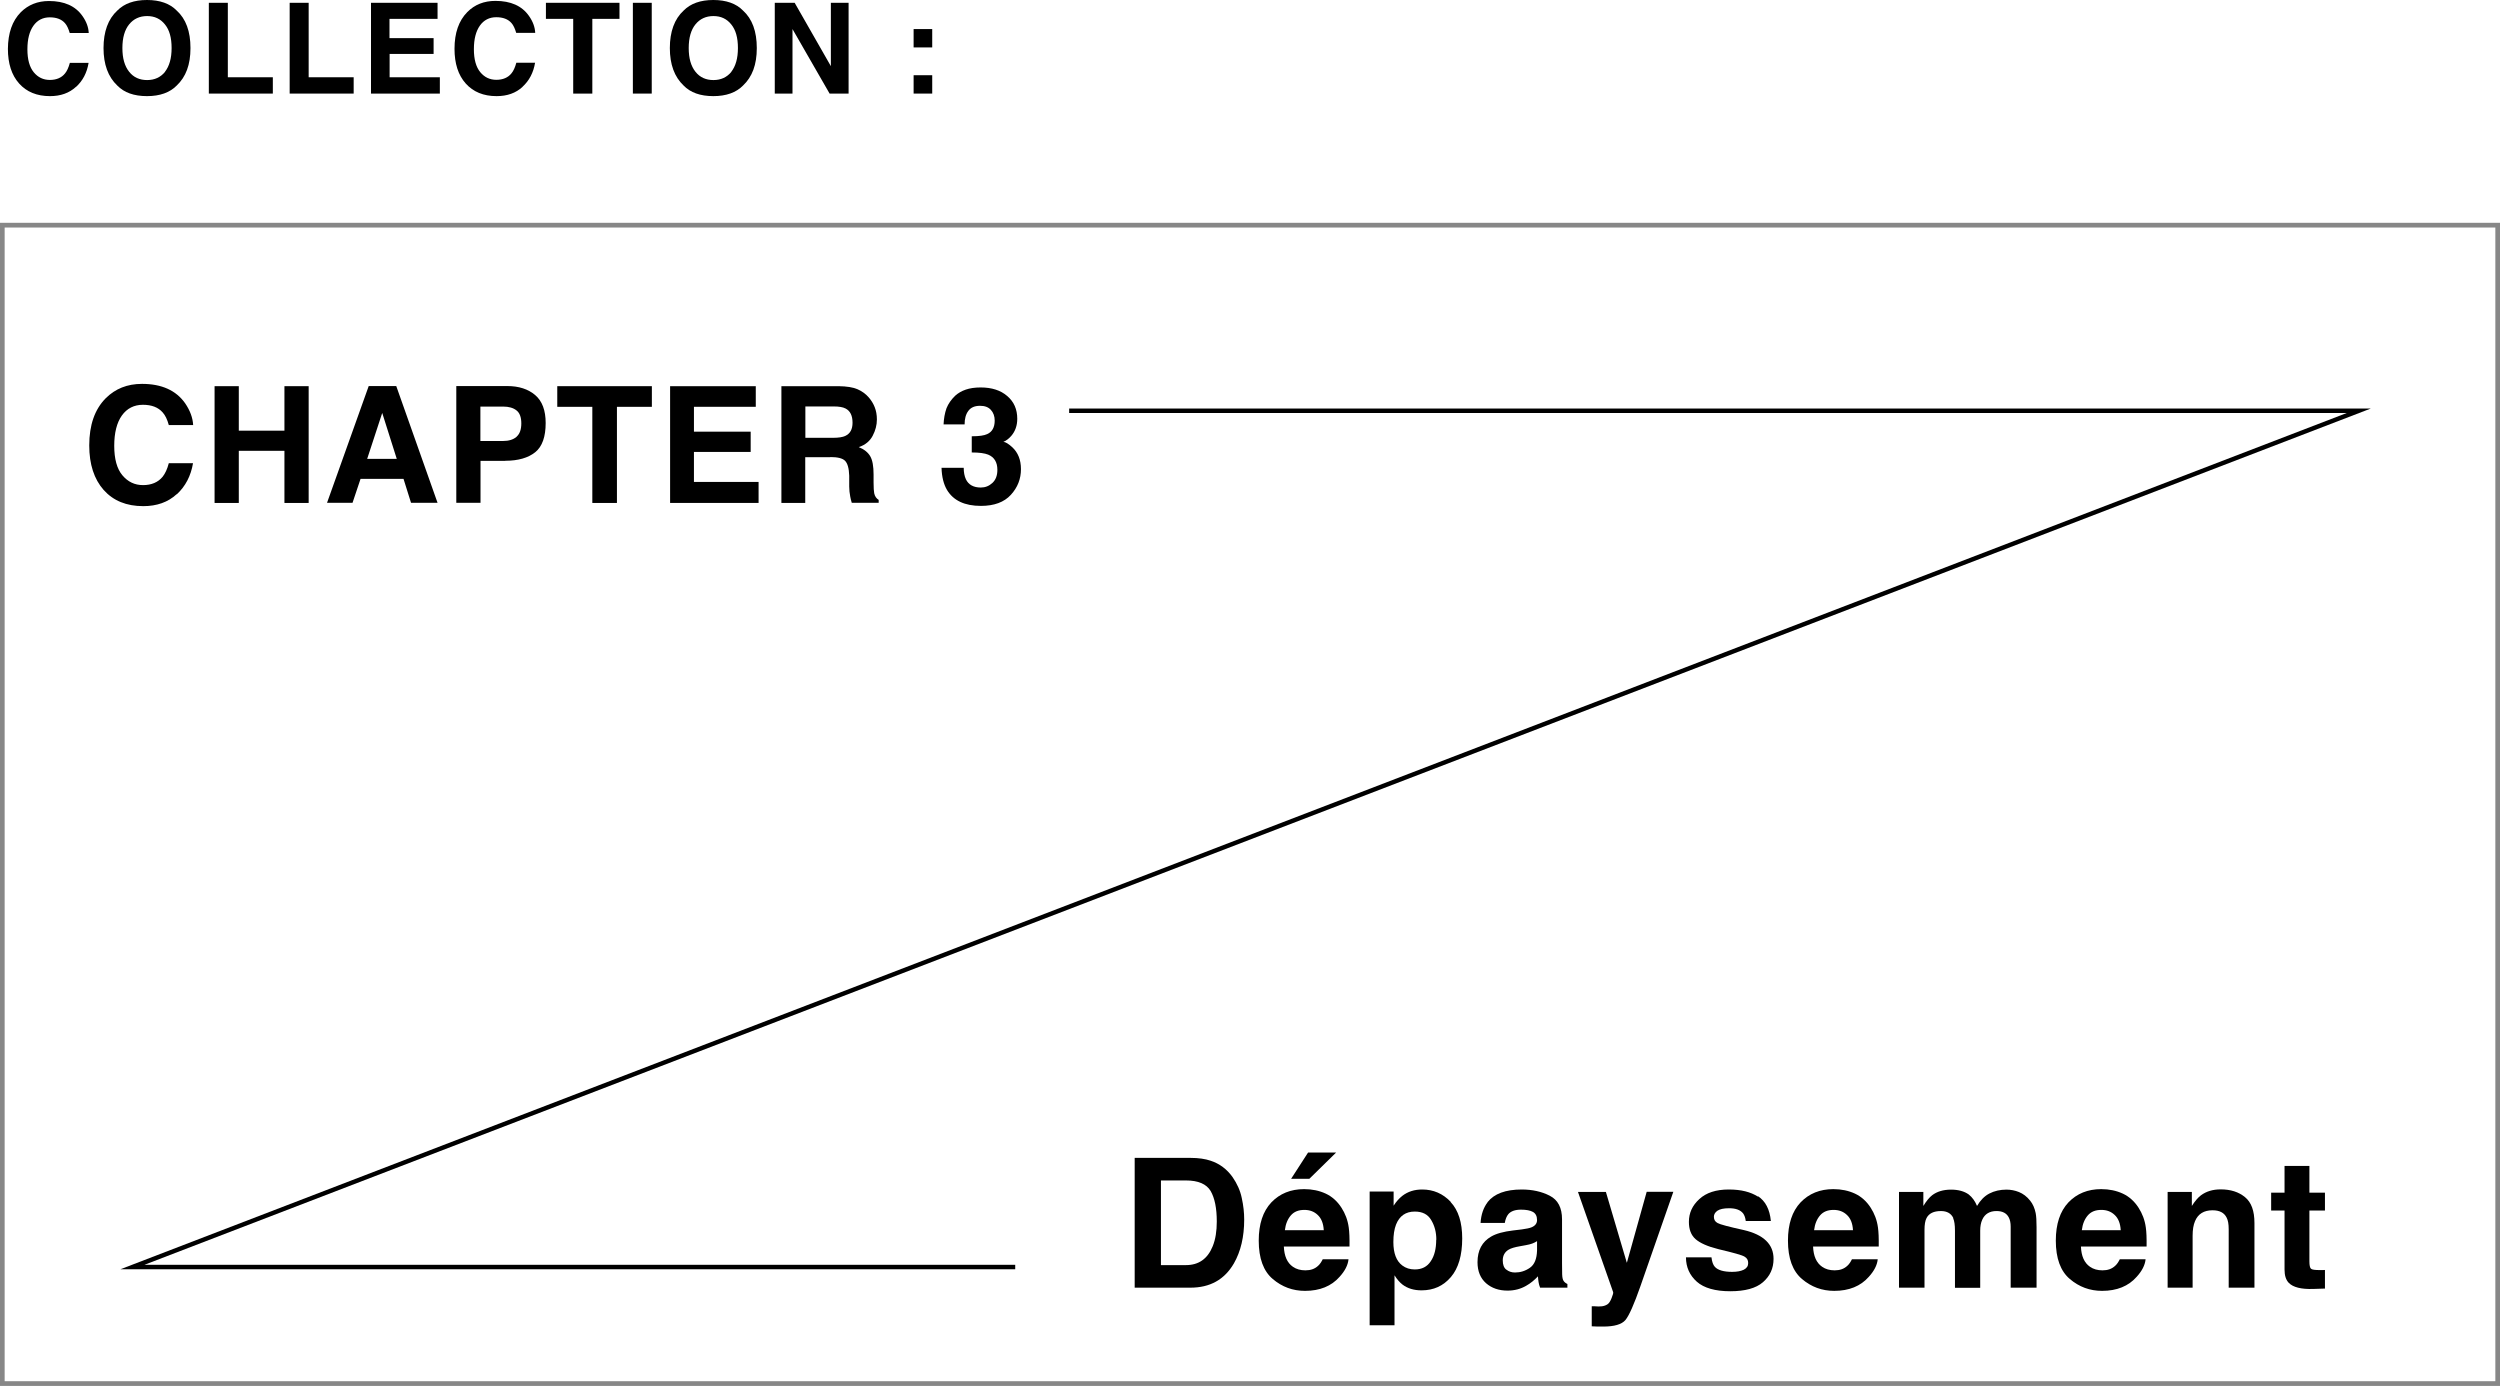 <?xml version="1.0" encoding="UTF-8"?>
<svg id="_レイヤー_2" data-name="レイヤー 2" xmlns="http://www.w3.org/2000/svg" viewBox="0 0 196.09 108.71">
  <defs>
    <style>
      .cls-1 {
        opacity: .47;
        stroke-width: .37px;
      }

      .cls-1, .cls-2 {
        fill: none;
        stroke: #000;
        stroke-miterlimit: 10;
      }

      .cls-2 {
        stroke-width: .35px;
      }
    </style>
  </defs>
  <g id="_レイヤー_1-2" data-name="レイヤー 1">
    <g>
      <g>
        <g>
          <g>
            <path d="M5.96,6.81c-.53.49-1.21.73-2.04.73-1.02,0-1.83-.33-2.42-.99-.59-.66-.88-1.57-.88-2.72C.63,2.59.96,1.64,1.63.96,2.21.38,2.95.08,3.84.08c1.2,0,2.08.39,2.63,1.18.31.44.47.88.49,1.33h-1.49c-.1-.34-.22-.6-.37-.77-.27-.31-.67-.46-1.2-.46s-.97.22-1.28.66c-.31.44-.47,1.05-.47,1.85s.17,1.4.5,1.8c.33.4.75.6,1.26.6s.92-.17,1.19-.51c.15-.18.28-.46.38-.83h1.47c-.13.78-.46,1.41-.99,1.89Z"/>
            <path d="M11.53,7.54c-1.02,0-1.8-.28-2.33-.83-.72-.68-1.08-1.66-1.08-2.94s.36-2.28,1.08-2.94c.54-.55,1.32-.83,2.33-.83s1.8.28,2.33.83c.72.65,1.08,1.63,1.08,2.94s-.36,2.26-1.08,2.94c-.54.55-1.32.83-2.33.83ZM12.94,5.63c.34-.44.52-1.05.52-1.86s-.17-1.42-.52-1.85c-.35-.44-.81-.66-1.4-.66s-1.06.22-1.41.65c-.35.43-.53,1.05-.53,1.86s.18,1.42.53,1.86.82.65,1.41.65,1.06-.22,1.41-.65Z"/>
            <path d="M16.38.22h1.49v5.84h3.53v1.28h-5.02V.22Z"/>
            <path d="M22.72.22h1.49v5.84h3.53v1.28h-5.02V.22Z"/>
            <path d="M34.02,4.23h-3.46v1.83h3.94v1.28h-5.4V.22h5.22v1.26h-3.77v1.51h3.46v1.24Z"/>
            <path d="M40.99,6.81c-.53.49-1.21.73-2.04.73-1.02,0-1.83-.33-2.42-.99-.59-.66-.88-1.57-.88-2.72,0-1.24.33-2.2,1-2.88.58-.59,1.32-.88,2.21-.88,1.2,0,2.08.39,2.63,1.18.31.44.47.88.49,1.33h-1.49c-.1-.34-.22-.6-.37-.77-.27-.31-.67-.46-1.2-.46s-.97.22-1.28.66c-.31.44-.47,1.05-.47,1.85s.17,1.4.5,1.8c.33.4.75.6,1.26.6s.92-.17,1.19-.51c.15-.18.28-.46.38-.83h1.47c-.13.78-.46,1.41-.99,1.89Z"/>
            <path d="M48.59.22v1.26h-2.13v5.86h-1.5V1.48h-2.14V.22h5.77Z"/>
            <path d="M49.64.22h1.48v7.12h-1.48V.22Z"/>
            <path d="M55.95,7.54c-1.02,0-1.8-.28-2.33-.83-.72-.68-1.08-1.66-1.08-2.94s.36-2.28,1.08-2.94c.54-.55,1.32-.83,2.33-.83s1.8.28,2.33.83c.72.65,1.08,1.63,1.08,2.94s-.36,2.26-1.08,2.94c-.54.55-1.32.83-2.33.83ZM57.36,5.63c.34-.44.52-1.05.52-1.86s-.17-1.42-.52-1.85c-.35-.44-.81-.66-1.4-.66s-1.06.22-1.41.65c-.35.43-.53,1.05-.53,1.86s.18,1.42.53,1.86.82.65,1.41.65,1.06-.22,1.41-.65Z"/>
            <path d="M66.56,7.34h-1.49l-2.91-5.06v5.06h-1.39V.22h1.56l2.84,4.97V.22h1.39v7.12Z"/>
            <path d="M71.66,3.72v-1.44h1.46v1.44h-1.46ZM73.12,5.9v1.44h-1.46v-1.44h1.46Z"/>
          </g>
          <rect class="cls-1" x=".18" y="17.66" width="195.73" height="90.86"/>
        </g>
        <g>
          <path d="M13.86,38.76c-.68.63-1.56.94-2.62.94-1.32,0-2.35-.42-3.11-1.27-.75-.85-1.13-2.01-1.13-3.49,0-1.6.43-2.83,1.29-3.7.75-.75,1.69-1.13,2.85-1.13,1.54,0,2.67.51,3.38,1.52.39.57.6,1.14.63,1.71h-1.91c-.12-.44-.28-.77-.48-.99-.35-.4-.86-.6-1.55-.6s-1.25.28-1.65.84c-.4.56-.6,1.36-.6,2.38s.21,1.8.64,2.31.96.77,1.62.77,1.18-.22,1.54-.66c.19-.24.36-.59.48-1.06h1.9c-.17,1-.59,1.81-1.27,2.44Z"/>
          <path d="M22.31,39.45v-4.09h-3.58v4.09h-1.9v-9.16h1.9v3.49h3.58v-3.49h1.9v9.16h-1.9Z"/>
          <path d="M31.65,37.56h-3.37l-.63,1.88h-2l3.27-9.16h2.16l3.24,9.16h-2.08l-.59-1.88ZM31.12,35.99l-1.14-3.6-1.18,3.6h2.32Z"/>
          <path d="M39.63,36.15h-1.94v3.29h-1.9v-9.16h3.99c.92,0,1.65.24,2.2.71s.82,1.2.82,2.19c0,1.08-.27,1.85-.82,2.29s-1.33.67-2.34.67ZM40.52,34.25c.25-.22.37-.57.37-1.04s-.12-.82-.38-1.02c-.25-.2-.6-.3-1.05-.3h-1.78v2.7h1.78c.45,0,.8-.11,1.06-.33Z"/>
          <path d="M51.13,30.29v1.62h-2.74v7.54h-1.93v-7.54h-2.75v-1.62h7.42Z"/>
          <path d="M58.88,35.45h-4.45v2.35h5.07v1.65h-6.94v-9.16h6.72v1.62h-4.85v1.95h4.45v1.59Z"/>
          <path d="M65.14,35.86h-1.98v3.59h-1.87v-9.16h4.49c.64.01,1.14.09,1.48.24s.64.36.88.64c.2.23.36.49.47.77s.17.6.17.96c0,.44-.11.86-.33,1.28s-.58.72-1.09.89c.42.17.72.41.9.72.18.31.26.79.26,1.43v.62c0,.42.02.7.05.85.05.24.17.41.35.52v.23h-2.11c-.06-.2-.1-.37-.12-.49-.05-.26-.08-.52-.08-.79v-.85c-.02-.58-.13-.97-.33-1.17s-.59-.29-1.15-.29ZM66.3,34.19c.38-.17.57-.52.57-1.03,0-.56-.18-.93-.55-1.12-.21-.11-.52-.16-.93-.16h-2.22v2.46h2.17c.43,0,.75-.05.97-.15Z"/>
          <path d="M75.95,32.23c-.2.27-.29.62-.29,1.06h-1.65c.02-.45.09-.87.23-1.27.14-.35.37-.68.68-.98.23-.21.51-.37.83-.48s.71-.17,1.17-.17c.86,0,1.56.22,2.08.67.53.45.79,1.04.79,1.79,0,.53-.16.98-.47,1.34-.2.23-.41.38-.62.47.16,0,.39.14.7.42.45.42.68.99.68,1.72,0,.76-.26,1.43-.79,2.01-.53.58-1.31.87-2.35.87-1.28,0-2.16-.42-2.66-1.25-.26-.44-.41-1.02-.43-1.74h1.74c0,.36.06.66.17.9.21.44.61.65,1.17.65.35,0,.65-.12.91-.36.26-.24.39-.58.39-1.03,0-.59-.24-.99-.72-1.19-.27-.11-.7-.17-1.29-.17v-1.27c.58,0,.98-.06,1.21-.17.39-.17.59-.53.59-1.06,0-.34-.1-.62-.3-.84s-.48-.32-.85-.32c-.42,0-.72.13-.92.4Z"/>
        </g>
        <g>
          <path d="M93.38,101h-4.38v-10.18h4.38c.63,0,1.16.08,1.57.22.71.23,1.29.67,1.73,1.29.35.51.6,1.05.72,1.64.13.59.19,1.15.19,1.69,0,1.35-.27,2.5-.81,3.44-.74,1.27-1.87,1.9-3.41,1.9ZM94.96,93.42c-.33-.55-.97-.83-1.94-.83h-1.96v6.64h1.96c1,0,1.7-.49,2.1-1.48.22-.54.32-1.19.32-1.94,0-1.04-.16-1.83-.48-2.39Z"/>
          <path d="M105.77,98.79c-.05.45-.28.9-.7,1.36-.64.73-1.55,1.1-2.71,1.1-.96,0-1.8-.31-2.53-.93-.73-.62-1.1-1.62-1.1-3.01,0-1.3.33-2.3.99-3,.66-.69,1.52-1.04,2.57-1.04.63,0,1.19.12,1.69.35s.92.61,1.24,1.11c.29.45.49.96.57,1.55.05.35.07.84.06,1.49h-5.15c.03.75.26,1.28.71,1.59.27.19.6.28.98.28.41,0,.73-.11.99-.35.14-.12.26-.3.37-.52h2.01ZM103.83,96.48c-.03-.52-.19-.92-.47-1.18-.28-.27-.63-.4-1.05-.4-.46,0-.81.14-1.06.43-.25.29-.41.67-.47,1.16h3.06ZM101.27,92.46l1.33-2.06h2.2l-2.1,2.06h-1.42Z"/>
          <path d="M113.78,94.28c.61.65.91,1.6.91,2.86,0,1.33-.3,2.34-.89,3.03-.6.7-1.36,1.04-2.3,1.04-.6,0-1.09-.15-1.49-.45-.22-.17-.43-.41-.63-.73v3.92h-1.95v-10.49h1.88v1.11c.21-.33.44-.58.68-.77.44-.34.96-.5,1.56-.5.88,0,1.62.32,2.24.97ZM112.66,97.24c0-.58-.13-1.09-.4-1.54-.26-.45-.69-.67-1.29-.67-.71,0-1.2.34-1.47,1.02-.14.36-.21.81-.21,1.37,0,.87.23,1.49.7,1.84.28.21.6.31.98.31.55,0,.97-.21,1.25-.64.29-.42.43-.99.43-1.69Z"/>
          <path d="M116.68,94.29c.52-.66,1.41-.99,2.68-.99.82,0,1.56.16,2.2.49.64.33.96.94.96,1.85v3.45c0,.24,0,.53.01.87.01.26.05.43.12.52.06.09.16.17.29.23v.29h-2.14c-.06-.15-.1-.29-.12-.43-.02-.13-.04-.29-.05-.46-.27.29-.58.55-.94.75-.42.24-.9.37-1.44.37-.68,0-1.24-.19-1.69-.58-.44-.39-.67-.94-.67-1.65,0-.93.36-1.6,1.07-2.01.39-.23.97-.39,1.73-.48l.67-.08c.36-.05.62-.1.78-.17.28-.12.42-.31.42-.56,0-.31-.11-.52-.32-.64-.21-.12-.53-.18-.94-.18-.46,0-.79.12-.99.35-.14.17-.23.4-.28.69h-1.9c.04-.66.23-1.2.55-1.62ZM118.15,99.58c.18.15.41.23.68.23.42,0,.81-.12,1.17-.37.36-.25.54-.7.56-1.36v-.73c-.12.08-.25.14-.38.19-.13.05-.3.09-.52.13l-.44.08c-.41.07-.71.16-.89.27-.3.18-.46.46-.46.84,0,.34.09.58.28.73Z"/>
          <path d="M127.61,99.03l1.55-5.55h2.09l-2.58,7.4c-.5,1.43-.89,2.31-1.18,2.66-.29.34-.87.51-1.74.51-.18,0-.32,0-.42,0-.11,0-.26-.01-.48-.02v-1.57h.25c.19.02.38.02.55,0,.17-.02.32-.08.44-.16.12-.08.22-.24.32-.49s.14-.4.12-.46l-2.76-7.86h2.19l1.64,5.55Z"/>
          <path d="M137.88,93.82c.59.38.93,1.03,1.02,1.95h-1.97c-.03-.25-.1-.45-.21-.6-.22-.27-.58-.4-1.1-.4-.43,0-.73.07-.92.2-.18.13-.27.29-.27.47,0,.23.1.39.29.49.19.11.88.29,2.05.55.78.18,1.37.46,1.76.84.39.38.58.85.58,1.42,0,.75-.28,1.35-.83,1.83s-1.41.71-2.57.71-2.06-.25-2.62-.75c-.56-.5-.85-1.14-.85-1.91h2c.04.35.13.6.27.75.24.26.7.39,1.35.39.39,0,.69-.06.92-.17.23-.12.34-.29.34-.52s-.09-.39-.28-.5c-.18-.12-.87-.31-2.05-.59-.85-.21-1.45-.48-1.8-.79-.35-.31-.52-.76-.52-1.35,0-.7.27-1.29.82-1.79.54-.5,1.31-.75,2.3-.75s1.71.19,2.3.56Z"/>
          <path d="M147.28,98.79c-.05.45-.28.9-.7,1.36-.64.73-1.55,1.1-2.71,1.1-.96,0-1.8-.31-2.53-.93-.73-.62-1.1-1.62-1.1-3.01,0-1.3.33-2.3.99-3,.66-.69,1.52-1.04,2.57-1.04.63,0,1.19.12,1.69.35s.92.61,1.24,1.11c.29.45.49.96.57,1.55.05.35.07.84.06,1.49h-5.15c.03.75.26,1.28.71,1.59.27.19.6.28.98.28.41,0,.73-.11.99-.35.14-.12.26-.3.37-.52h2.01ZM145.34,96.48c-.03-.52-.19-.92-.47-1.18-.28-.27-.63-.4-1.05-.4-.46,0-.81.14-1.06.43-.25.29-.41.67-.47,1.16h3.06Z"/>
          <path d="M153.21,95.54c-.17-.36-.49-.55-.97-.55-.56,0-.94.18-1.13.55-.11.21-.16.52-.16.93v4.53h-2v-7.51h1.91v1.1c.24-.39.47-.67.69-.84.38-.29.88-.44,1.48-.44.58,0,1.04.13,1.39.38.29.23.5.54.65.9.26-.44.58-.77.96-.97.4-.21.86-.31,1.35-.31.33,0,.66.06.98.19s.62.35.88.68c.21.26.35.58.43.97.05.25.07.62.07,1.11v4.74h-2.03v-4.79c0-.29-.05-.52-.14-.7-.17-.35-.5-.52-.97-.52-.54,0-.92.23-1.12.68-.11.24-.16.53-.16.86v4.48h-1.98v-4.48c0-.45-.05-.77-.14-.97Z"/>
          <path d="M168.29,98.79c-.05.45-.28.9-.7,1.36-.64.73-1.55,1.1-2.71,1.1-.96,0-1.8-.31-2.53-.93-.73-.62-1.1-1.62-1.1-3.01,0-1.3.33-2.3.99-3,.66-.69,1.52-1.04,2.57-1.04.63,0,1.19.12,1.69.35s.92.61,1.24,1.11c.29.45.49.96.57,1.55.05.35.07.84.06,1.49h-5.15c.03.75.26,1.28.71,1.59.27.19.6.28.98.28.41,0,.73-.11.99-.35.14-.12.26-.3.37-.52h2.01ZM166.34,96.48c-.03-.52-.19-.92-.47-1.18-.28-.27-.63-.4-1.05-.4-.46,0-.81.14-1.06.43-.25.29-.41.67-.47,1.16h3.06Z"/>
          <path d="M173.54,94.93c-.67,0-1.13.28-1.37.85-.13.3-.19.68-.19,1.15v4.07h-1.96v-7.51h1.9v1.1c.25-.39.49-.67.72-.84.41-.3.92-.46,1.54-.46.78,0,1.41.2,1.91.61s.74,1.08.74,2.03v5.07h-2.02v-4.58c0-.4-.05-.7-.16-.91-.19-.39-.56-.58-1.1-.58Z"/>
          <path d="M182.36,99.6v1.47l-.93.03c-.93.03-1.57-.13-1.91-.48-.22-.23-.33-.57-.33-1.04v-4.63h-1.05v-1.4h1.05v-2.1h1.95v2.1h1.22v1.4h-1.22v3.98c0,.31.04.5.12.58.08.08.32.11.72.11.06,0,.12,0,.19,0,.07,0,.13,0,.2-.01Z"/>
        </g>
      </g>
      <polyline class="cls-2" points="83.86 32.22 185.01 32.22 10.39 99.38 79.63 99.38"/>
    </g>
  </g>
</svg>